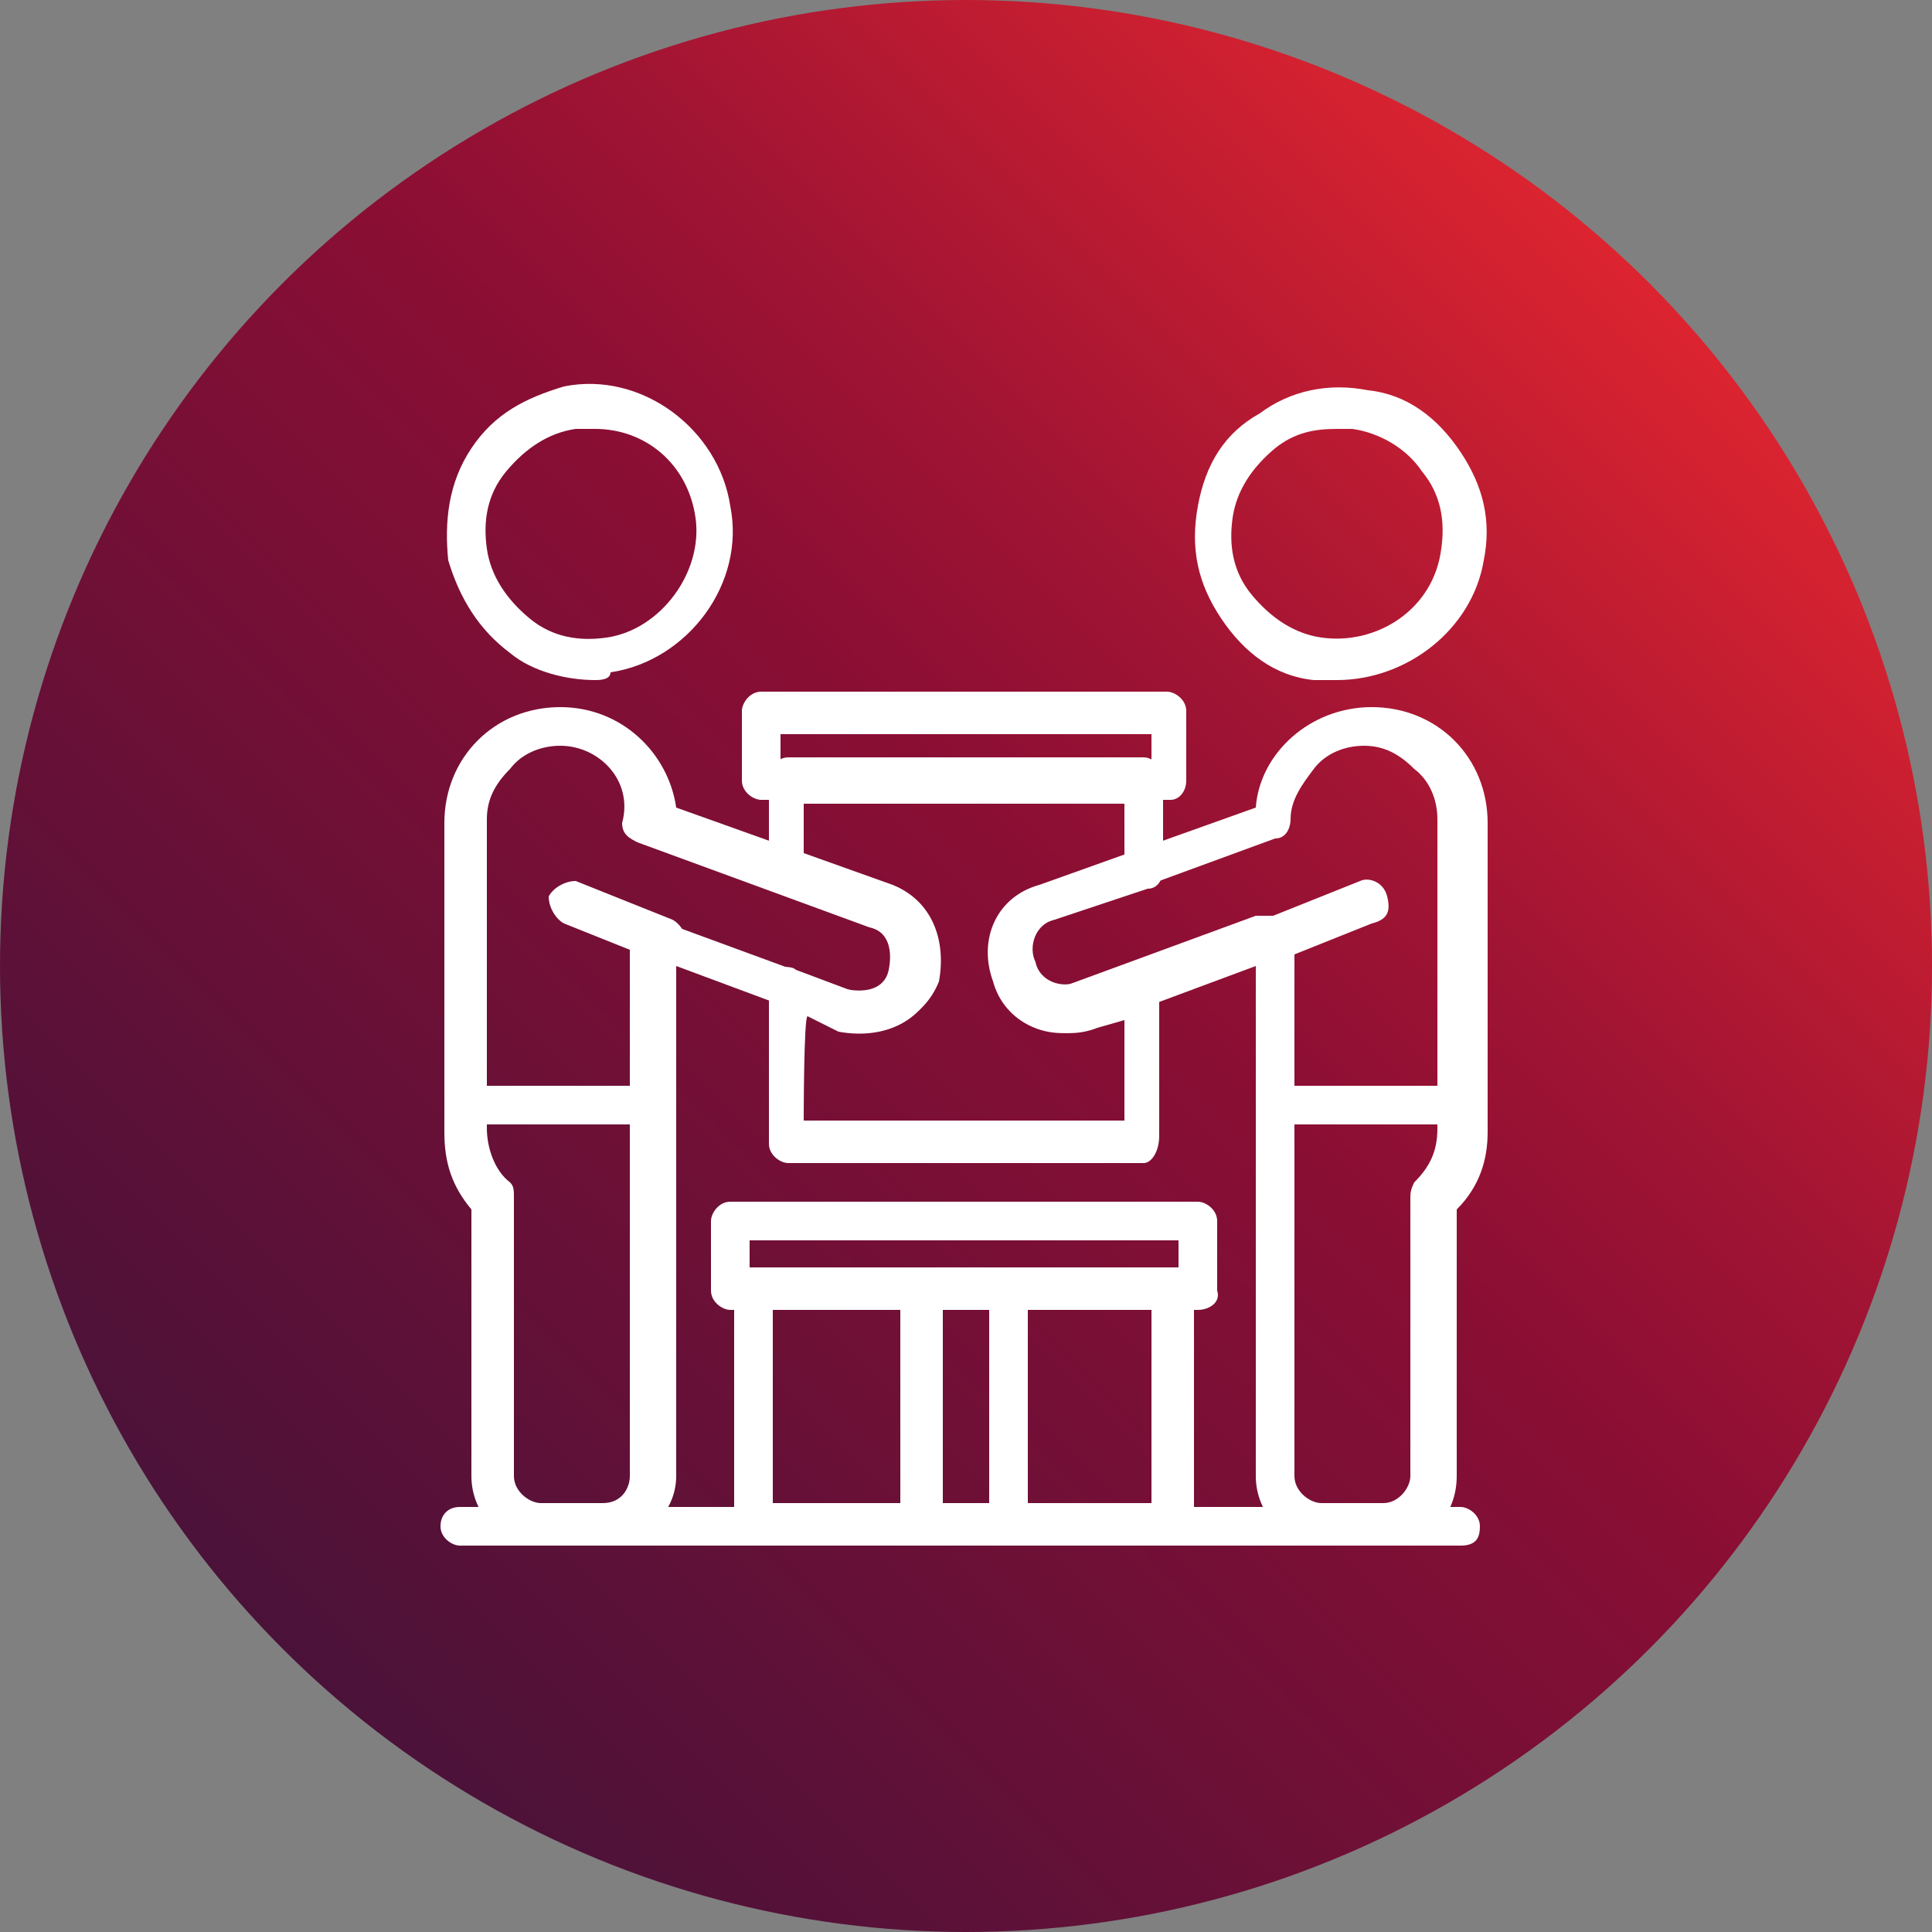<?xml version="1.0" encoding="utf-8"?>
<!-- Generator: Adobe Illustrator 26.1.0, SVG Export Plug-In . SVG Version: 6.00 Build 0)  -->
<svg version="1.1" id="Layer_1" xmlns="http://www.w3.org/2000/svg" xmlns:xlink="http://www.w3.org/1999/xlink" x="0px" y="0px"
	 viewBox="0 0 50 50" style="enable-background:new 0 0 50 50;" xml:space="preserve">
<rect x="0" y="0" width="50" height="50" fill="#808080" stroke="none"/>
<style type="text/css">
	.st0{fill:url(#SVGID_1_);}
	.st1{fill:#FFFFFF;}
</style>
<g>
	<linearGradient id="SVGID_1_" gradientUnits="userSpaceOnUse" x1="7.322" y1="42.678" x2="42.678" y2="7.322">
		<stop  offset="0" style="stop-color:#4B1239"/>
		<stop  offset="0.561" style="stop-color:#8A0E34"/>
		<stop  offset="0.705" style="stop-color:#A11433"/>
		<stop  offset="1" style="stop-color:#DC2430"/>
	</linearGradient>
	<circle class="st0" cx="25" cy="25" r="25"/>
	<g>
		<path class="st1" d="M15.4,17.6c-0.7,0-1.6-0.2-2.2-0.7c-0.8-0.6-1.3-1.4-1.6-2.4c-0.1-1,0-2,0.6-2.9s1.4-1.3,2.4-1.6
			c2-0.4,4,1.1,4.3,3.1c0.4,2-1.1,4-3.1,4.3C15.8,17.6,15.5,17.6,15.4,17.6z M15.4,11.1c-0.1,0-0.4,0-0.5,0
			c-0.7,0.1-1.3,0.5-1.8,1.1c-0.5,0.6-0.6,1.3-0.5,2c0.1,0.7,0.5,1.3,1.1,1.8s1.3,0.6,2,0.5c1.4-0.2,2.5-1.7,2.3-3.1
			C17.8,12,16.7,11.1,15.4,11.1z"/>
		<path class="st1" d="M17.2,24.9h-0.1l-2.5-1c-0.2-0.1-0.4-0.4-0.4-0.7c0.1-0.2,0.4-0.4,0.7-0.4l2.5,1c0.2,0.1,0.4,0.4,0.4,0.7
			C17.6,24.8,17.5,24.9,17.2,24.9z"/>
		<path class="st1" d="M15.5,40H14c-1,0-1.8-0.8-1.8-1.8v-6.9c-0.5-0.6-0.7-1.2-0.7-2v-8c0-1.7,1.3-3,3-3c1.6,0,2.8,1.2,3,2.6l5.6,2
			c1,0.4,1.4,1.4,1.2,2.5c-0.4,1-1.4,1.4-2.5,1.2L17.5,25v13.2C17.5,39.2,16.6,40,15.5,40z M14.5,19.3c-0.5,0-1,0.2-1.3,0.6
			c-0.4,0.4-0.6,0.8-0.6,1.3v8c0,0.5,0.2,1.1,0.6,1.4c0.1,0.1,0.1,0.2,0.1,0.4v7.2c0,0.4,0.4,0.7,0.7,0.7h1.6c0.5,0,0.7-0.4,0.7-0.7
			V24.3c0-0.1,0.1-0.4,0.2-0.5s0.4-0.1,0.5,0l4.9,1.8c0.5,0.1,1,0,1.1-0.5s0-1-0.5-1.1l-6-2.2c-0.2-0.1-0.4-0.2-0.4-0.5
			C16.4,20.2,15.5,19.3,14.5,19.3L14.5,19.3z"/>
		<path class="st1" d="M16.9,29.1h-4.9c-0.2,0-0.5-0.2-0.5-0.5s0.2-0.5,0.5-0.5h4.9c0.2,0,0.5,0.2,0.5,0.5S17.2,29.1,16.9,29.1z"/>
		<path class="st1" d="M34.6,17.6c-0.2,0-0.5,0-0.6,0c-1-0.1-1.8-0.7-2.4-1.6s-0.8-1.8-0.6-2.9s0.7-1.9,1.6-2.4
			c0.8-0.6,1.8-0.8,2.8-0.6c1,0.1,1.8,0.7,2.4,1.6s0.8,1.8,0.6,2.8C38.1,16.3,36.4,17.6,34.6,17.6z M34.6,11.1
			c-0.6,0-1.1,0.1-1.6,0.5c-0.6,0.5-1,1.1-1.1,1.8c-0.1,0.7,0,1.4,0.5,2c0.5,0.6,1.1,1,1.8,1.1c1.4,0.2,2.9-0.7,3.1-2.3
			c0.1-0.7,0-1.4-0.5-2c-0.4-0.6-1.1-1-1.8-1.1C34.9,11.1,34.8,11.1,34.6,11.1z"/>
		<path class="st1" d="M32.8,24.9c-0.2,0-0.4-0.1-0.5-0.4c-0.1-0.2,0-0.6,0.4-0.7l2.5-1c0.2-0.1,0.6,0,0.7,0.4s0,0.6-0.4,0.7l-2.5,1
			C32.9,24.9,32.9,24.9,32.8,24.9z"/>
		<path class="st1" d="M35.9,40h-1.6c-1,0-1.8-0.8-1.8-1.8V25l-4.3,1.6c-1,0.4-2.2-0.1-2.5-1.2c-0.4-1.1,0.1-2.2,1.2-2.5l5.6-2
			c0.1-1.4,1.4-2.6,3-2.6c1.7,0,3,1.3,3,3v8c0,0.7-0.2,1.4-0.8,2v6.9C37.7,39.2,37,40,35.9,40z M33.1,23.7c0.1,0,0.2,0,0.2,0.1
			c0.1,0.1,0.2,0.2,0.2,0.5v13.9c0,0.4,0.4,0.7,0.7,0.7h1.6c0.4,0,0.7-0.4,0.7-0.7V31c0-0.1,0-0.2,0.1-0.4c0.4-0.4,0.6-0.8,0.6-1.4
			v-8c0-0.5-0.2-1-0.6-1.3c-0.4-0.4-0.8-0.6-1.3-0.6s-1,0.2-1.3,0.6s-0.6,0.8-0.6,1.3c0,0.2-0.1,0.5-0.4,0.5l-6,2.2
			c-0.5,0.1-0.7,0.7-0.5,1.1c0.1,0.5,0.7,0.7,1.1,0.5l4.9-1.8C33,23.7,33,23.7,33.1,23.7z"/>
		<path class="st1" d="M37.9,29.1H33c-0.2,0-0.5-0.2-0.5-0.5s0.2-0.5,0.5-0.5h4.9c0.2,0,0.5,0.2,0.5,0.5
			C38.5,28.9,38.3,29.1,37.9,29.1z"/>
		<path class="st1" d="M37.8,40H11.9c-0.2,0-0.5-0.2-0.5-0.5s0.2-0.5,0.5-0.5h25.9c0.2,0,0.5,0.2,0.5,0.5S38.2,40,37.8,40z"/>
		<path class="st1" d="M30.3,20.7H19.7c-0.2,0-0.5-0.2-0.5-0.5v-1.8c0-0.2,0.2-0.5,0.5-0.5h10.5c0.2,0,0.5,0.2,0.5,0.5v1.8
			C30.7,20.5,30.5,20.7,30.3,20.7z M20.2,19.8h9.6V19h-9.6V19.8z"/>
		<path class="st1" d="M30.4,40H19.5c-0.2,0-0.5-0.2-0.5-0.5v-6.1c0-0.2,0.2-0.5,0.5-0.5h10.9c0.2,0,0.5,0.2,0.5,0.5v6.1
			C30.9,39.8,30.6,40,30.4,40z M20.1,38.9h9.7v-5H20v5H20.1z"/>
		<path class="st1" d="M26.1,40h-2.3c-0.2,0-0.5-0.2-0.5-0.5v-6.1c0-0.2,0.2-0.5,0.5-0.5h2.3c0.2,0,0.5,0.2,0.5,0.5v6.1
			C26.6,39.8,26.3,40,26.1,40z M24.4,38.9h1.2v-5h-1.2V38.9z"/>
		<path class="st1" d="M31,33.9H18.9c-0.2,0-0.5-0.2-0.5-0.5v-1.8c0-0.2,0.2-0.5,0.5-0.5H31c0.2,0,0.5,0.2,0.5,0.5v1.8
			C31.6,33.7,31.3,33.9,31,33.9z M19.4,32.8h11.1v-0.7H19.4V32.8z"/>
		<path class="st1" d="M29.6,30.1h-9.2c-0.2,0-0.5-0.2-0.5-0.5v-4c0-0.1,0.1-0.4,0.2-0.5s0.4-0.1,0.5,0l1.6,0.6c0.5,0.1,1,0,1.1-0.5
			c0.1-0.5,0-1-0.5-1.1l-2.5-1c-0.2-0.1-0.4-0.2-0.4-0.5v-2.5c0-0.2,0.2-0.5,0.5-0.5h9.2c0.2,0,0.5,0.2,0.5,0.5v2.4
			c0,0.2-0.1,0.5-0.4,0.5l-2.4,0.8c-0.5,0.1-0.7,0.7-0.5,1.1c0.1,0.5,0.7,0.7,1.1,0.5l1.4-0.5c0.1,0,0.4,0,0.5,0
			c0.1,0.1,0.2,0.2,0.2,0.5v4C30,29.8,29.8,30.1,29.6,30.1z M20.8,29h8.3v-2.6l-0.7,0.2c-1,0.4-2.2-0.1-2.5-1.2
			c-0.4-1.1,0.1-2.2,1.2-2.5l2-0.7v-1.4h-8.3v1.4L23,23c1,0.4,1.4,1.4,1.2,2.5c-0.4,1-1.4,1.4-2.5,1.2l-0.8-0.4
			C20.8,26.3,20.8,29,20.8,29z"/>
	</g>
</g>
</svg>
